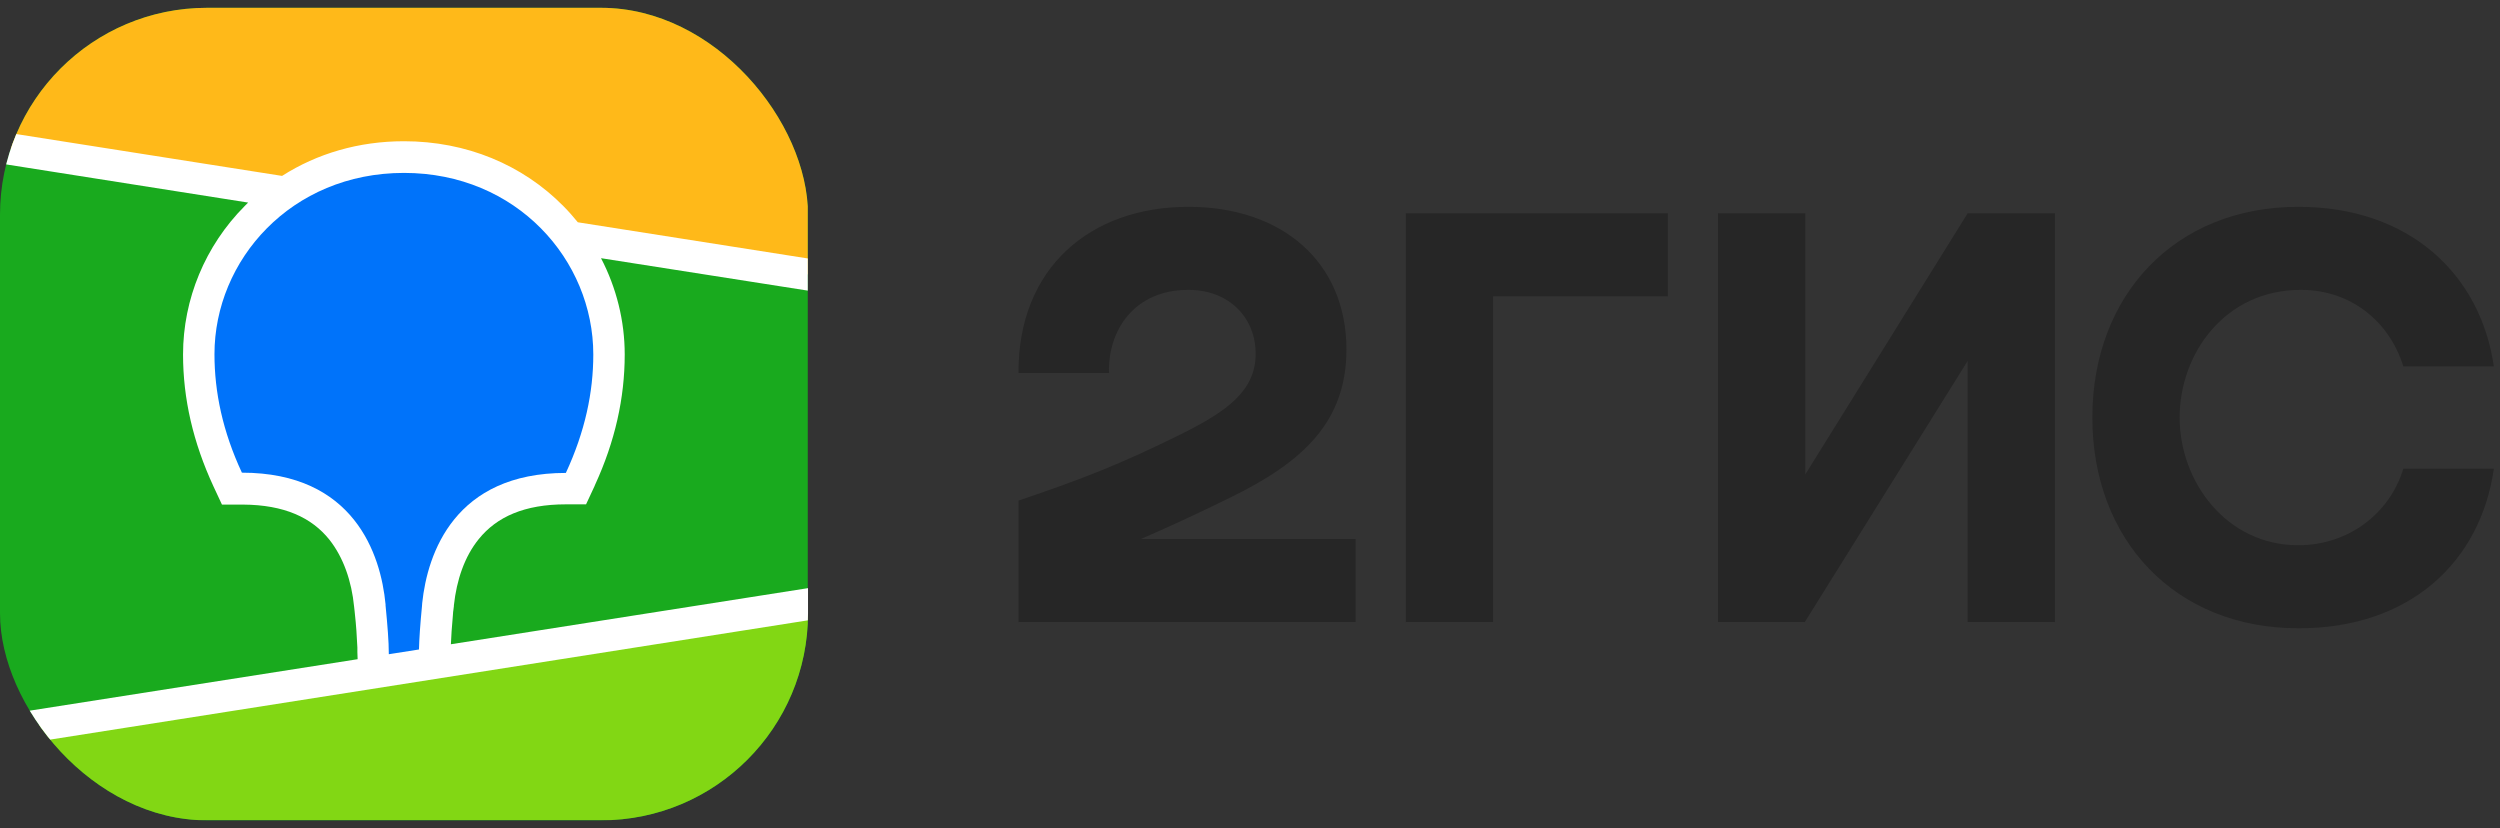 <?xml version="1.0" encoding="UTF-8"?> <svg xmlns="http://www.w3.org/2000/svg" width="160" height="53" viewBox="0 0 160 53" fill="none"><rect x="0" y="0" width="160" height="53" fill="#333333" stroke="none"/><g clip-path="url(#clip0_559_575)"><g clip-path="url(#clip1_559_575)"><path d="M0 0.5H51.697V52.5H0V0.5Z" fill="#19AA1E"></path><path fill-rule="evenodd" clip-rule="evenodd" d="M0 0.5H51.697V17.562L0 9.438V0.5Z" fill="#FFB919"></path><path fill-rule="evenodd" clip-rule="evenodd" d="M0 46.802L51.697 38.678V52.484H0V46.802Z" fill="#82D714"></path><path fill-rule="evenodd" clip-rule="evenodd" d="M0 8.416L18.052 11.258C20.302 9.821 22.968 9.039 25.856 9.039C29.846 9.039 33.438 10.539 36.055 13.189C36.39 13.524 36.694 13.875 36.981 14.226L51.697 16.541V18.599L38.465 16.524C39.455 18.424 39.982 20.547 39.982 22.685C39.982 25.479 39.359 28.256 38.082 31.033L38.05 31.113L37.508 32.278H36.215C33.565 32.278 31.794 33.076 30.645 34.496C29.735 35.614 29.224 37.114 29.049 38.742V38.79L29.017 39.045L29.001 39.157L28.985 39.38C28.921 40.114 28.873 40.721 28.857 41.232L51.713 37.641V39.7L0 47.84V45.781L22.888 42.189L22.872 41.727V41.599V41.535V41.439C22.84 40.721 22.792 40.003 22.712 39.285L22.696 39.125L22.664 38.838C22.505 37.194 21.978 35.677 21.084 34.544C19.951 33.124 18.195 32.31 15.562 32.294H14.205L13.662 31.129C12.354 28.304 11.715 25.51 11.715 22.685C11.715 19.142 13.136 15.726 15.658 13.189C15.737 13.109 15.801 13.045 15.881 12.965L0 10.46V8.416Z" fill="white"></path><path fill-rule="evenodd" clip-rule="evenodd" d="M25.856 11.066C33.071 11.066 37.971 16.652 37.971 22.686C37.971 25.112 37.444 27.617 36.215 30.267C29.112 30.267 27.357 35.39 27.021 38.598L27.006 38.806C26.894 39.955 26.83 40.881 26.814 41.567L24.883 41.87V41.806C24.883 41.072 24.803 40.051 24.675 38.742V38.678C24.372 35.47 22.648 30.251 15.482 30.251C14.253 27.617 13.726 25.096 13.726 22.67C13.726 16.652 18.626 11.066 25.856 11.066Z" fill="#0073FA"></path></g><path fill-rule="evenodd" clip-rule="evenodd" d="M76.053 13.236C69.812 13.236 65.152 17.115 65.183 23.866H70.977C70.897 21.169 72.573 18.551 76.053 18.551C78.686 18.551 80.362 20.355 80.362 22.637C80.362 25.015 78.527 26.324 75.574 27.793C71.695 29.708 69.381 30.617 65.183 32.038V39.811H86.762V34.496H73.02C75.015 33.634 76.978 32.708 78.734 31.846C83.411 29.564 86.172 26.979 86.172 22.366C86.172 16.796 82.086 13.236 76.053 13.236ZM95.557 18.966H106.745V13.651H89.971V39.811H95.557V18.966ZM115.54 13.651H109.953V39.811H115.508L125.93 23.1V39.811H131.516V13.651H125.93L115.54 30.362V13.651ZM159.607 29.995H153.813C152.936 32.9 150.254 34.895 147.094 34.895C142.497 34.895 139.497 30.841 139.497 26.723C139.497 22.605 142.417 18.551 147.253 18.551C150.446 18.551 152.92 20.562 153.813 23.451H159.607C158.761 17.61 154.26 13.236 147.094 13.236C139.177 13.236 133.91 18.918 133.91 26.723C133.91 34.528 139.177 40.21 147.094 40.21C154.26 40.226 158.761 35.932 159.607 29.995Z" fill="#262626"></path></g><defs><clipPath id="clip0_559_575"><rect width="159.607" height="52" fill="white" transform="translate(0 0.5)"></rect></clipPath><clipPath id="clip1_559_575"><rect y="0.5" width="51.713" height="52" rx="13.247" fill="white"></rect></clipPath></defs></svg> 